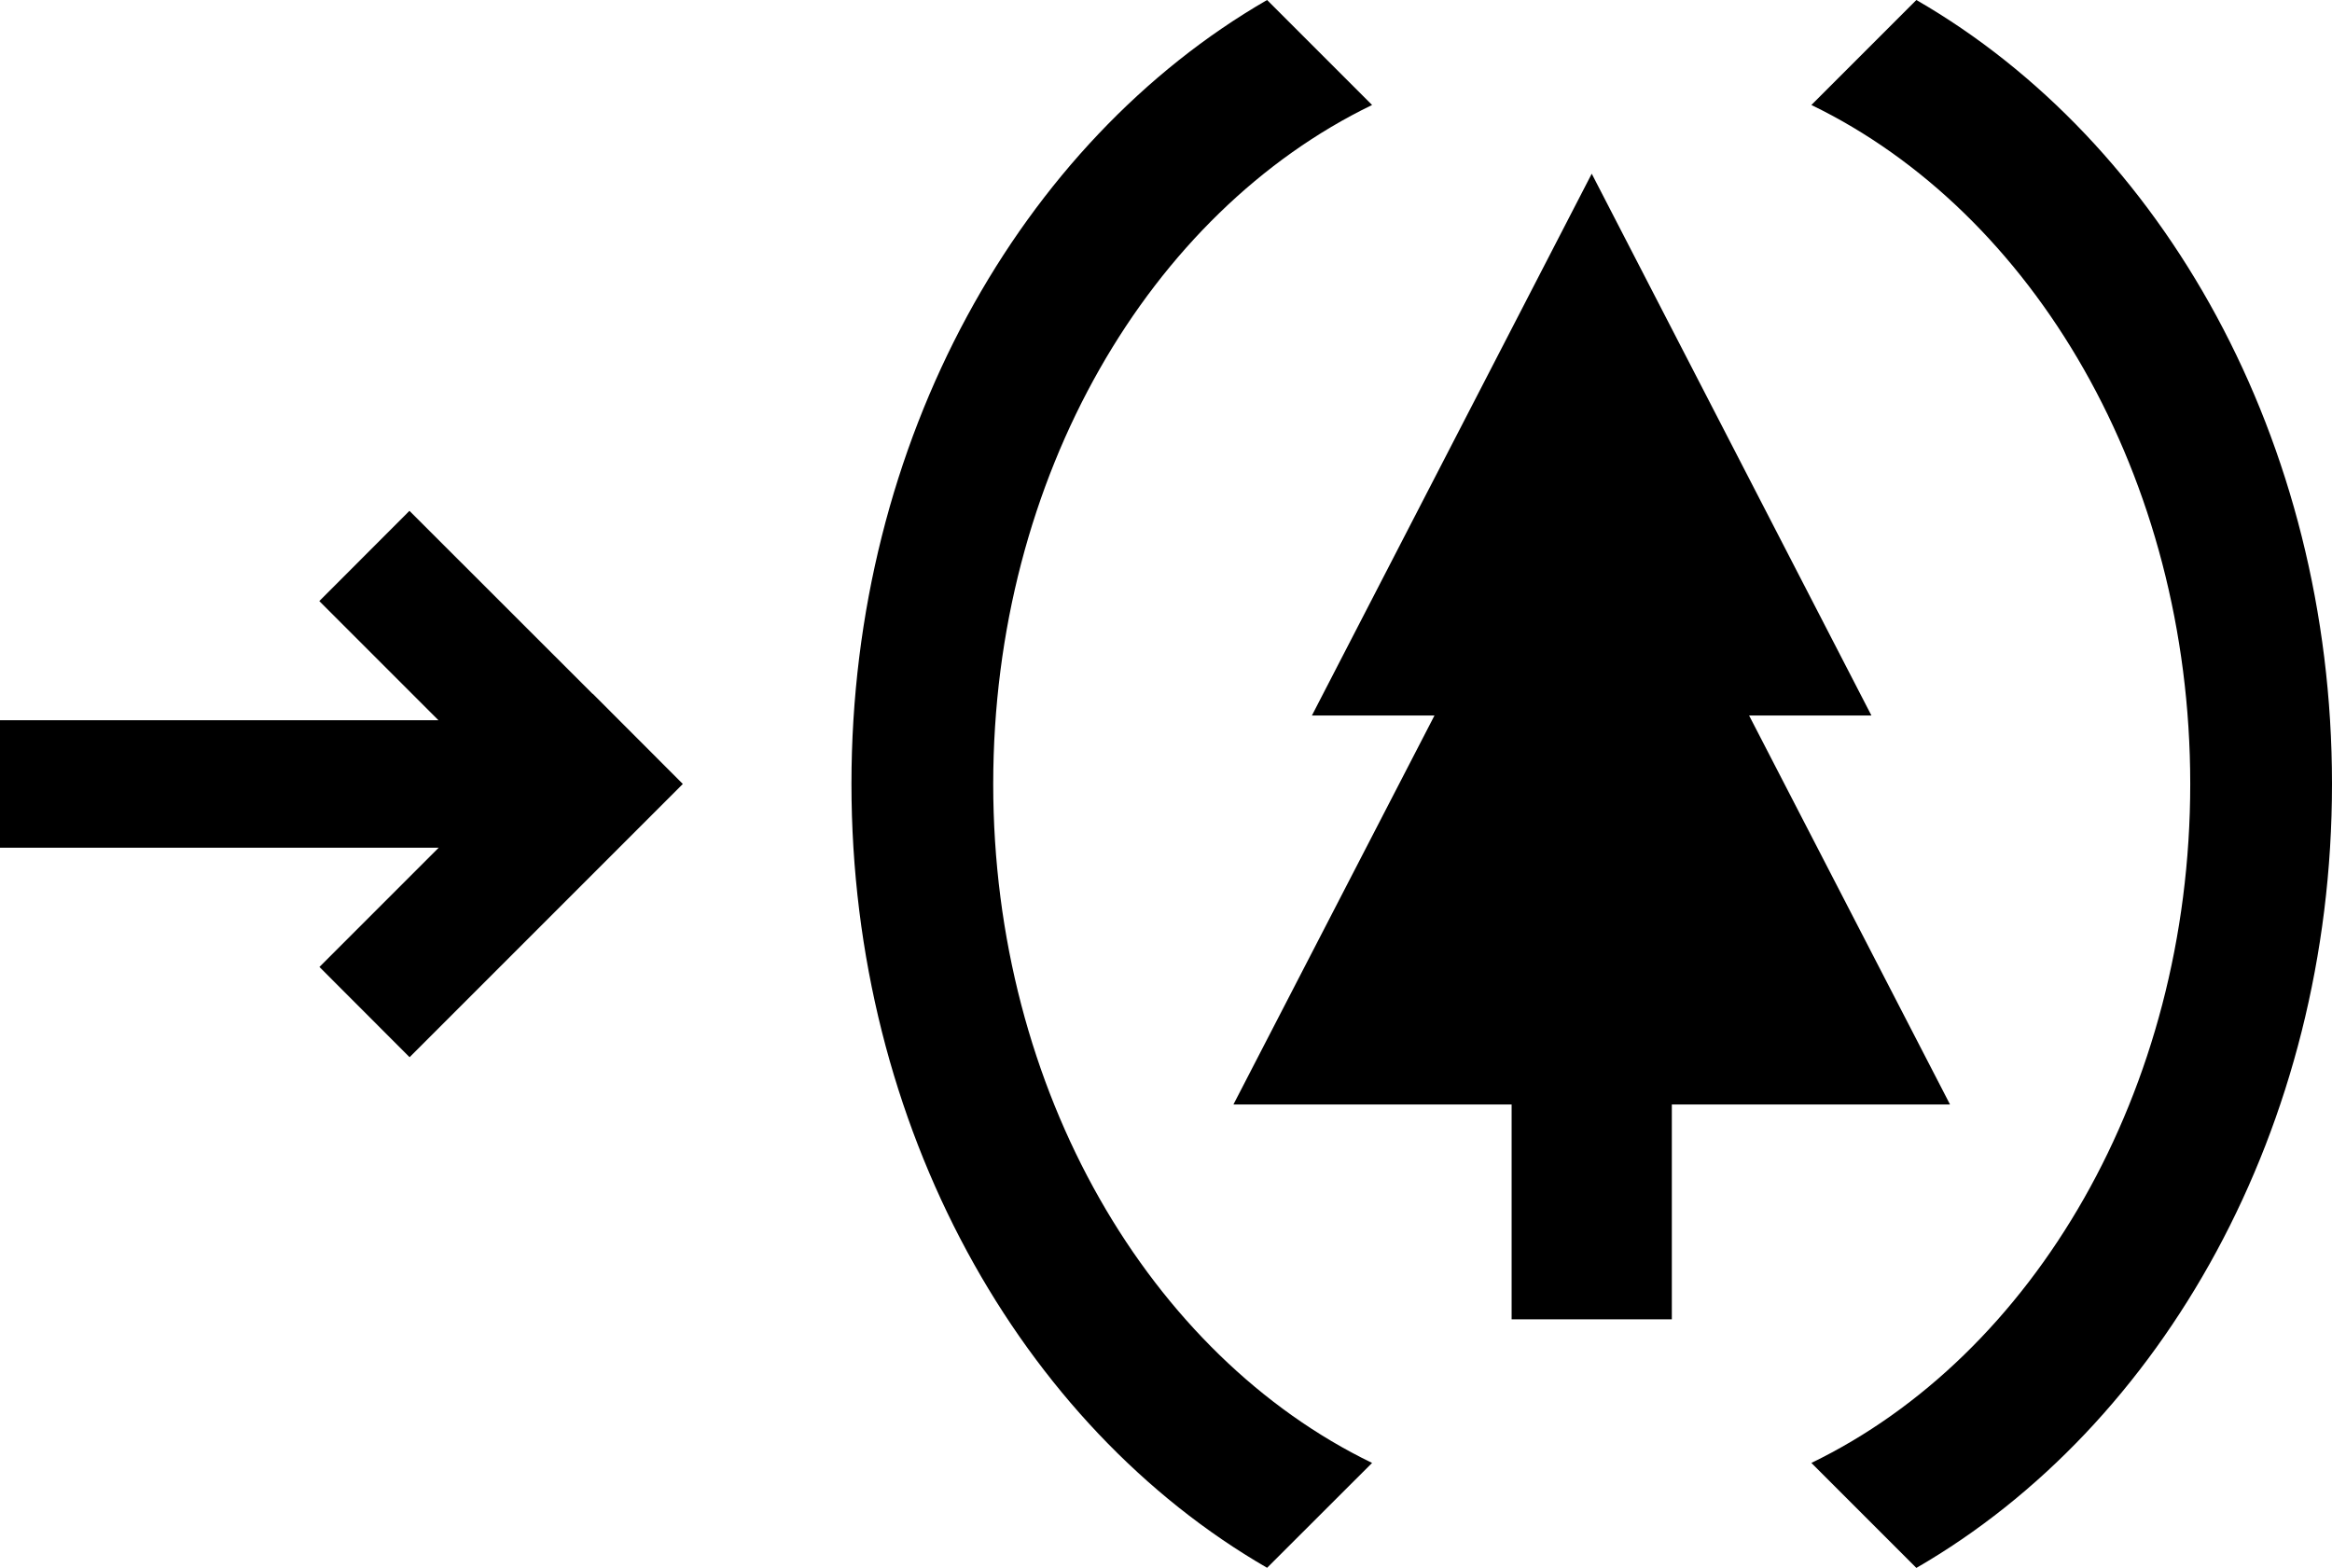 <svg xmlns="http://www.w3.org/2000/svg" id="Ebene_1" viewBox="0 0 188.35 126.64"><polygon points="47.87 56.03 47.86 56.04 33.07 41.26 25.79 48.55 35.41 58.17 0 58.17 0 68.47 35.43 68.47 25.8 78.1 33.08 85.39 47.86 70.61 47.86 70.61 55.14 63.33 55.14 63.33 55.15 63.32 47.87 56.03"></polygon><path d="M154.78,0l-8.48,8.48c17.9,8.66,30.6,30,30.6,54.84s-12.7,46.18-30.6,54.84l8.48,8.48c19.86-11.48,33.57-35.54,33.57-63.32S174.68,11.48,154.78,0Z"></path><path d="M80.22,63.33h0c0-24.89,12.7-46.19,30.6-54.85L102.34,0c-19.86,11.47-33.57,35.54-33.57,63.31s13.71,51.85,33.57,63.32l8.48-8.47c-17.9-8.66-30.6-30-30.6-54.84Z"></path><polygon points="157.5 89.21 141.27 57.79 151.15 57.79 128.56 14.03 105.96 57.79 115.86 57.79 99.62 89.21 122.09 89.21 122.09 106.56 135.03 106.56 135.03 89.21 157.5 89.21"></polygon></svg>